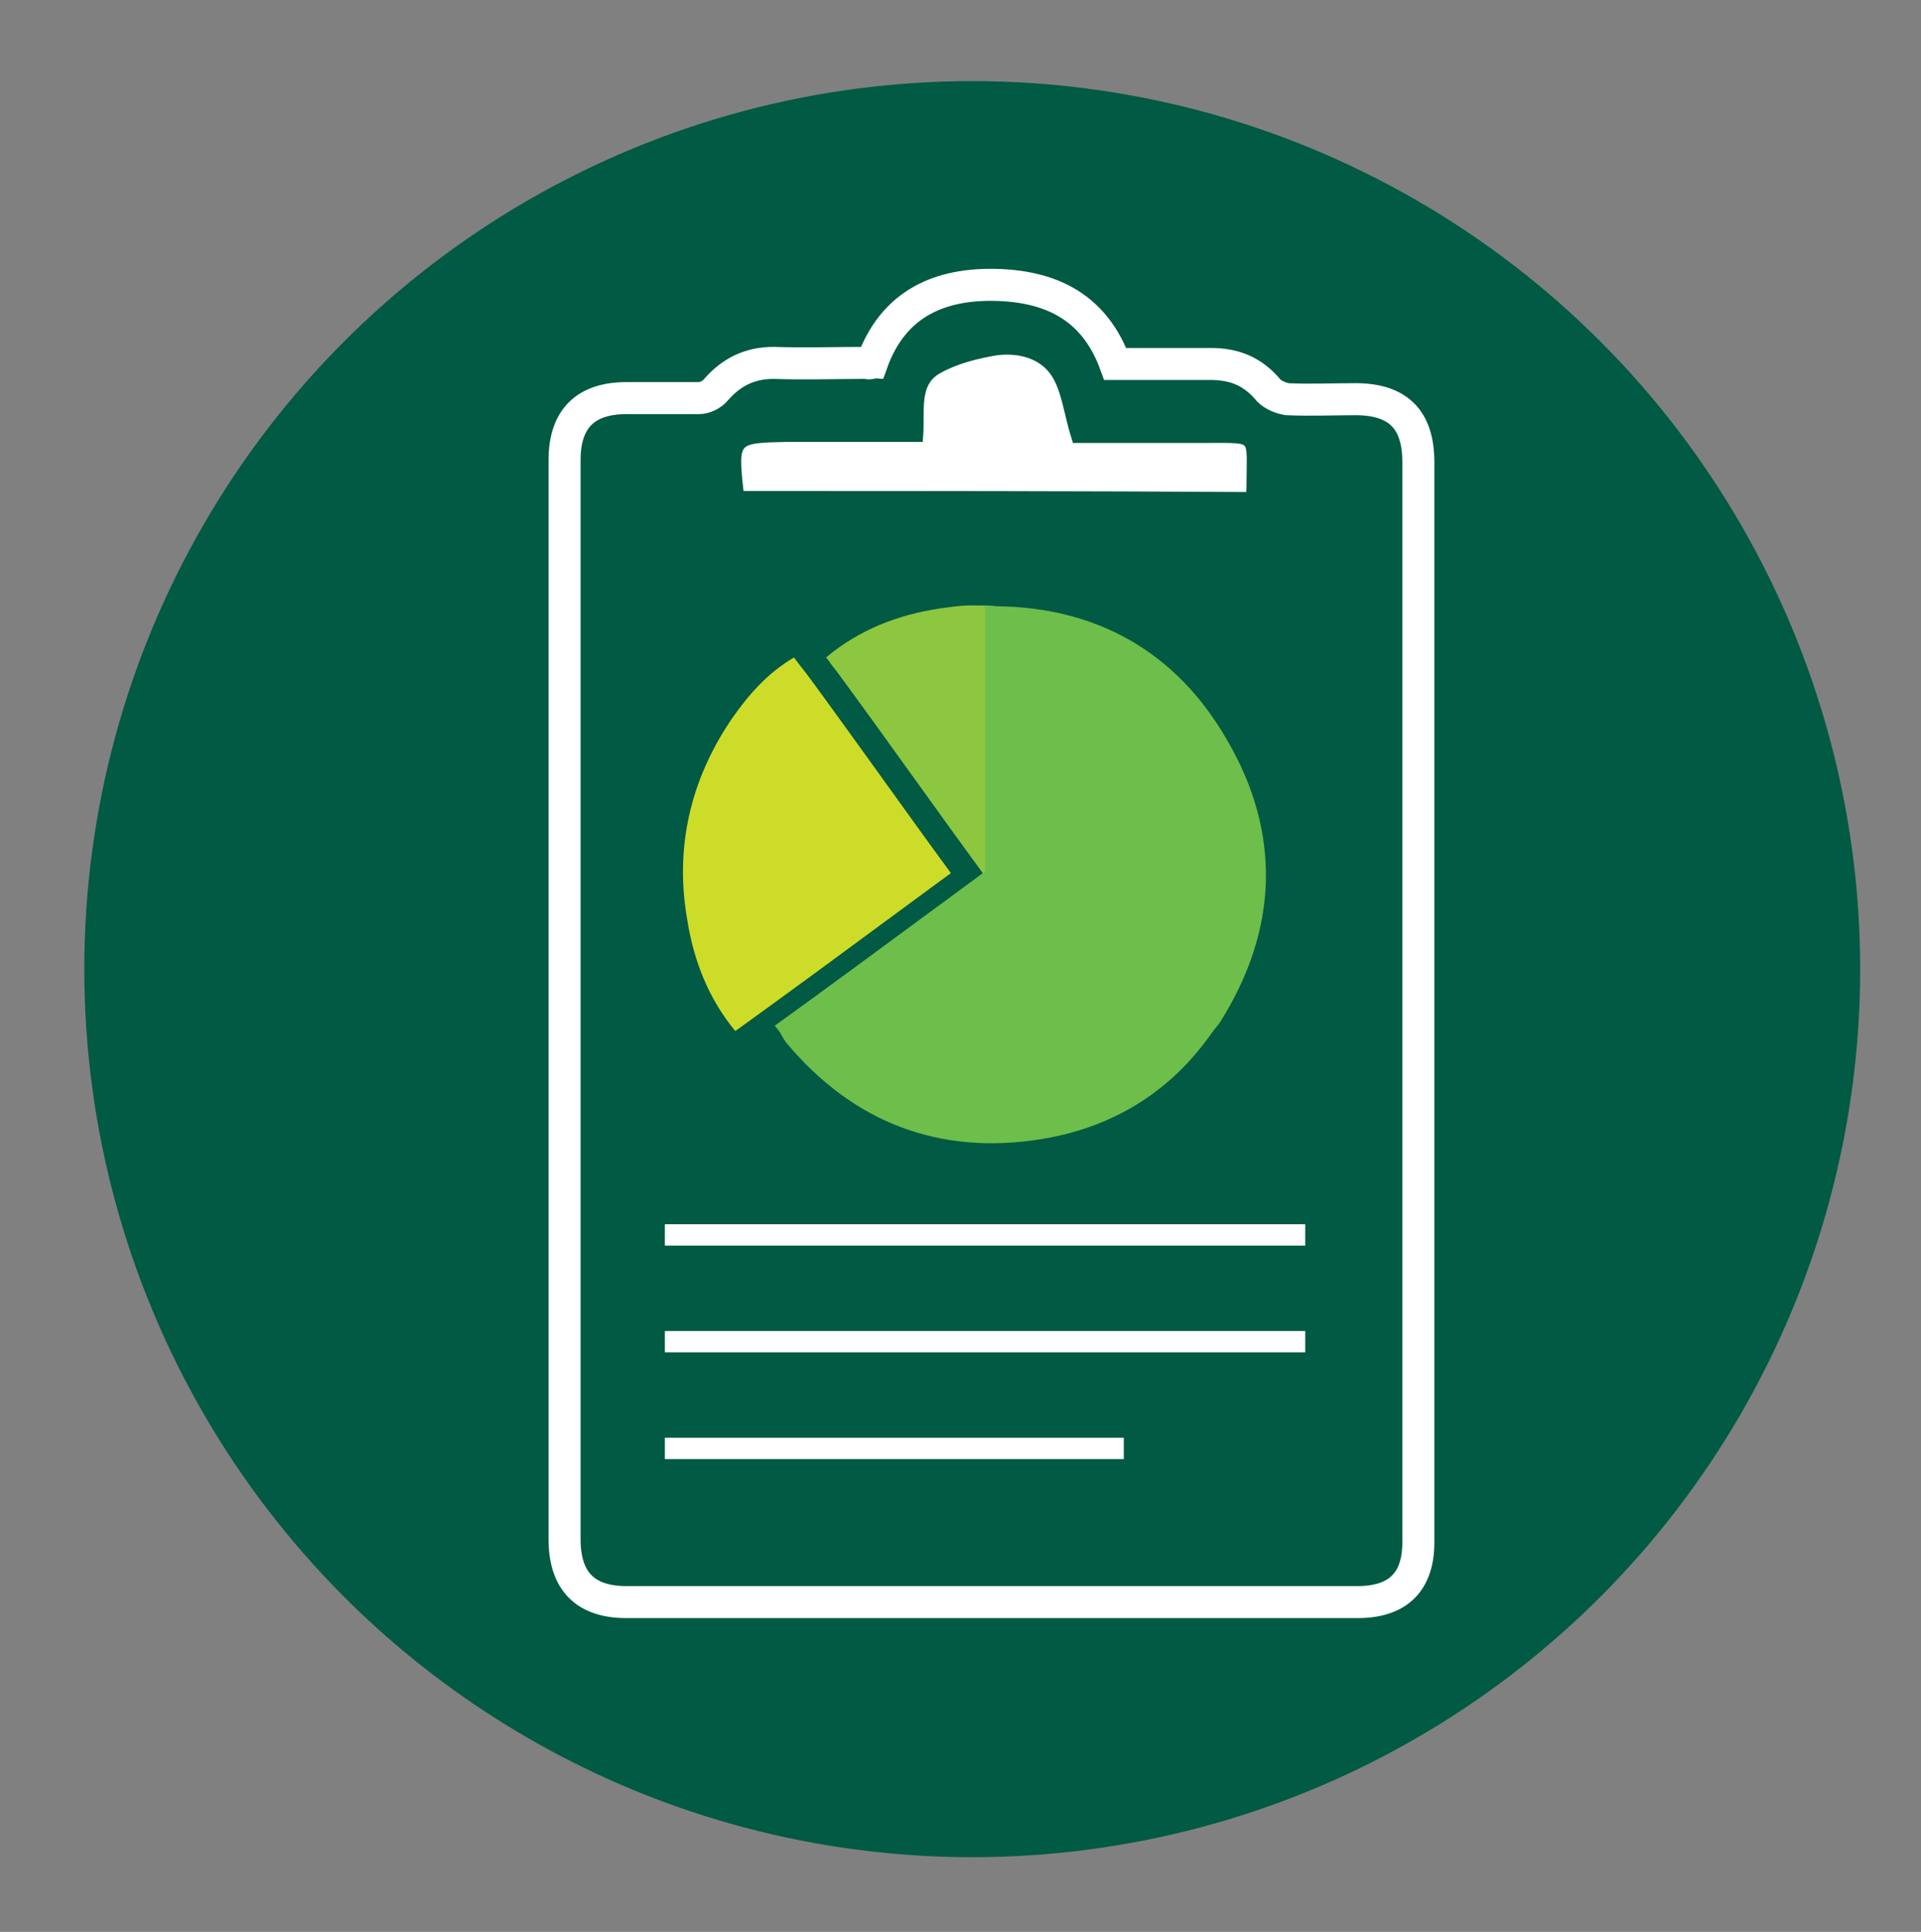 <?xml version="1.0" encoding="utf-8"?>
<!-- Generator: Adobe Illustrator 19.2.1, SVG Export Plug-In . SVG Version: 6.00 Build 0)  -->
<!DOCTYPE svg PUBLIC "-//W3C//DTD SVG 1.1//EN" "http://www.w3.org/Graphics/SVG/1.1/DTD/svg11.dtd">
<svg version="1.1" id="Layer_1" xmlns="http://www.w3.org/2000/svg" xmlns:xlink="http://www.w3.org/1999/xlink" x="0px" y="0px"
	 width="180px" height="181px" viewBox="0 0 180 181" enable-background="new 0 0 180 181" xml:space="preserve">
<rect x="0" y="0" width="180" height="181" fill="#808080" stroke="none"/>
<g id="Layer_1_1_">
	<circle fill="#015A43" cx="91.1" cy="90.8" r="83.2"/>
	<path fill="none" stroke="#FFFFFF" stroke-width="3" stroke-miterlimit="10" d="M81.7,34c2-5.6,6.4-7.5,11.9-7.3
		c5.1,0.2,9,2.2,10.9,7.4c2.9,0,5.9,0,8.9,0c2.3,0,4,0.7,5.5,2.5c0.4,0.4,1.1,0.7,1.7,0.8c2.1,0.1,4.3,0,6.4,0c4,0,5.9,1.9,5.9,5.9
		c0,29,0,57.9,0,86.9c0,4.8,0,9.6,0,14.3c0,3.7-1.9,5.6-5.7,5.6c-22.8,0-45.7,0-68.5,0c-3.9,0-5.8-2-5.8-5.9c0-33.7,0-67.4,0-101.1
		c0-3.9,2-5.8,5.8-5.8c2.3,0,4.5,0,6.8,0c0.5,0,1.2-0.3,1.6-0.8c1.4-1.6,3.1-2.5,5.4-2.5c2.9,0.1,5.8,0,8.7,0
		C81.5,34.1,81.6,34,81.7,34z"/>
	<g id="sQ6Y5l.tif">
		<g>
			<path fill="#6EBE4B" d="M78.5,61.6c-2.5,1.4-4.3,3.5-5.8,5.7c-4,5.7-5.4,12-4.2,18.9c0.6,3.8,2,7.4,4.5,10.4
				c0.2,0.3,0.4,0.7,0.6,1c6.3,7.6,14.5,10.7,24.1,9.1c6.6-1.1,12-4.4,15.9-10c0.2-0.3,0.5-0.6,0.7-0.9c5.5-8.7,5.8-17.8,0.6-26.6
				c-4.7-8.1-12.1-12.3-21.5-12.4c-1.4-0.2-2.8,0-4.2,0.2C85.2,57.7,81.6,59,78.5,61.6z"/>
			<path fill="none" d="M93.3,56.8c9.5,0.1,16.8,4.3,21.5,12.4c5.1,8.9,4.8,17.9-0.6,26.6c-0.2,0.3-0.5,0.6-0.7,0.9
				c-5-3.6-10.1-7.2-15.1-10.9c-1.7-1.3-3.7-2.3-5.1-4C93.3,73.5,93.3,65.1,93.3,56.8z"/>
			<path fill="#015A43" d="M92.1,81.8c-4.2,3.1-8.3,6.1-12.5,9.2c-2.6,1.9-5.2,3.8-7.7,5.6c-2.5-3-3.9-6.6-4.5-10.4
				c-1.2-6.8,0.3-13.2,4.2-18.9c1.6-2.3,3.4-4.3,5.8-5.7c0.5,0.7,1.1,1.4,1.6,2.1C83.4,69.7,87.7,75.8,92.1,81.8z"/>
			<path fill="#CDDC29" d="M89.1,81.8c-4.2,3.1-8.3,6.1-12.5,9.2c-2.6,1.9-5.2,3.8-7.7,5.6c-2.5-3-3.9-6.6-4.5-10.4
				c-1.2-6.8,0.3-13.2,4.2-18.9c1.6-2.3,3.4-4.3,5.8-5.7c0.5,0.7,1.1,1.4,1.6,2.1C80.4,69.7,84.7,75.8,89.1,81.8z"/>
			<path fill="#8DC63F" d="M92.1,81.8c-4.4-6-8.7-12.1-13.1-18.1c-0.5-0.7-1-1.4-1.6-2.1c3.1-2.6,6.7-4,10.7-4.6
				c1.4-0.2,2.8-0.4,4.2-0.2c0,8.3,0,16.7,0,25H92.1L92.1,81.8z"/>
		</g>
	</g>
	<path fill="#FFFFFF" stroke="#015A43" stroke-miterlimit="10" d="M69.4,46.5c-0.1-0.1-0.2-0.2-0.2-0.2c-0.6-5.3-0.5-5.3,4.7-5.4
		c4,0,8,0,12.1,0c0.2-2.4-0.5-5.1,1.9-6.4c1.6-0.9,3.6-1.4,5.4-1.7c2.2-0.3,4.5,0.3,5.7,2.2c1,1.6,1.2,3.8,1.9,6c3.8,0,7.9,0,12.1,0
		c4.9,0,4.3-0.3,4.3,4.4c0,0.3,0,0.7-0.1,1.2C101.2,46.5,85.3,46.5,69.4,46.5z"/>
	<line fill="none" stroke="#FFFFFF" stroke-width="2" stroke-miterlimit="10" x1="62.3" y1="115.7" x2="122.3" y2="115.7"/>
	<line fill="none" stroke="#FFFFFF" stroke-width="2" stroke-miterlimit="10" x1="62.3" y1="125.7" x2="122.3" y2="125.7"/>
	<line fill="none" stroke="#FFFFFF" stroke-width="2" stroke-miterlimit="10" x1="62.3" y1="135.7" x2="105.3" y2="135.7"/>
</g>
</svg>
